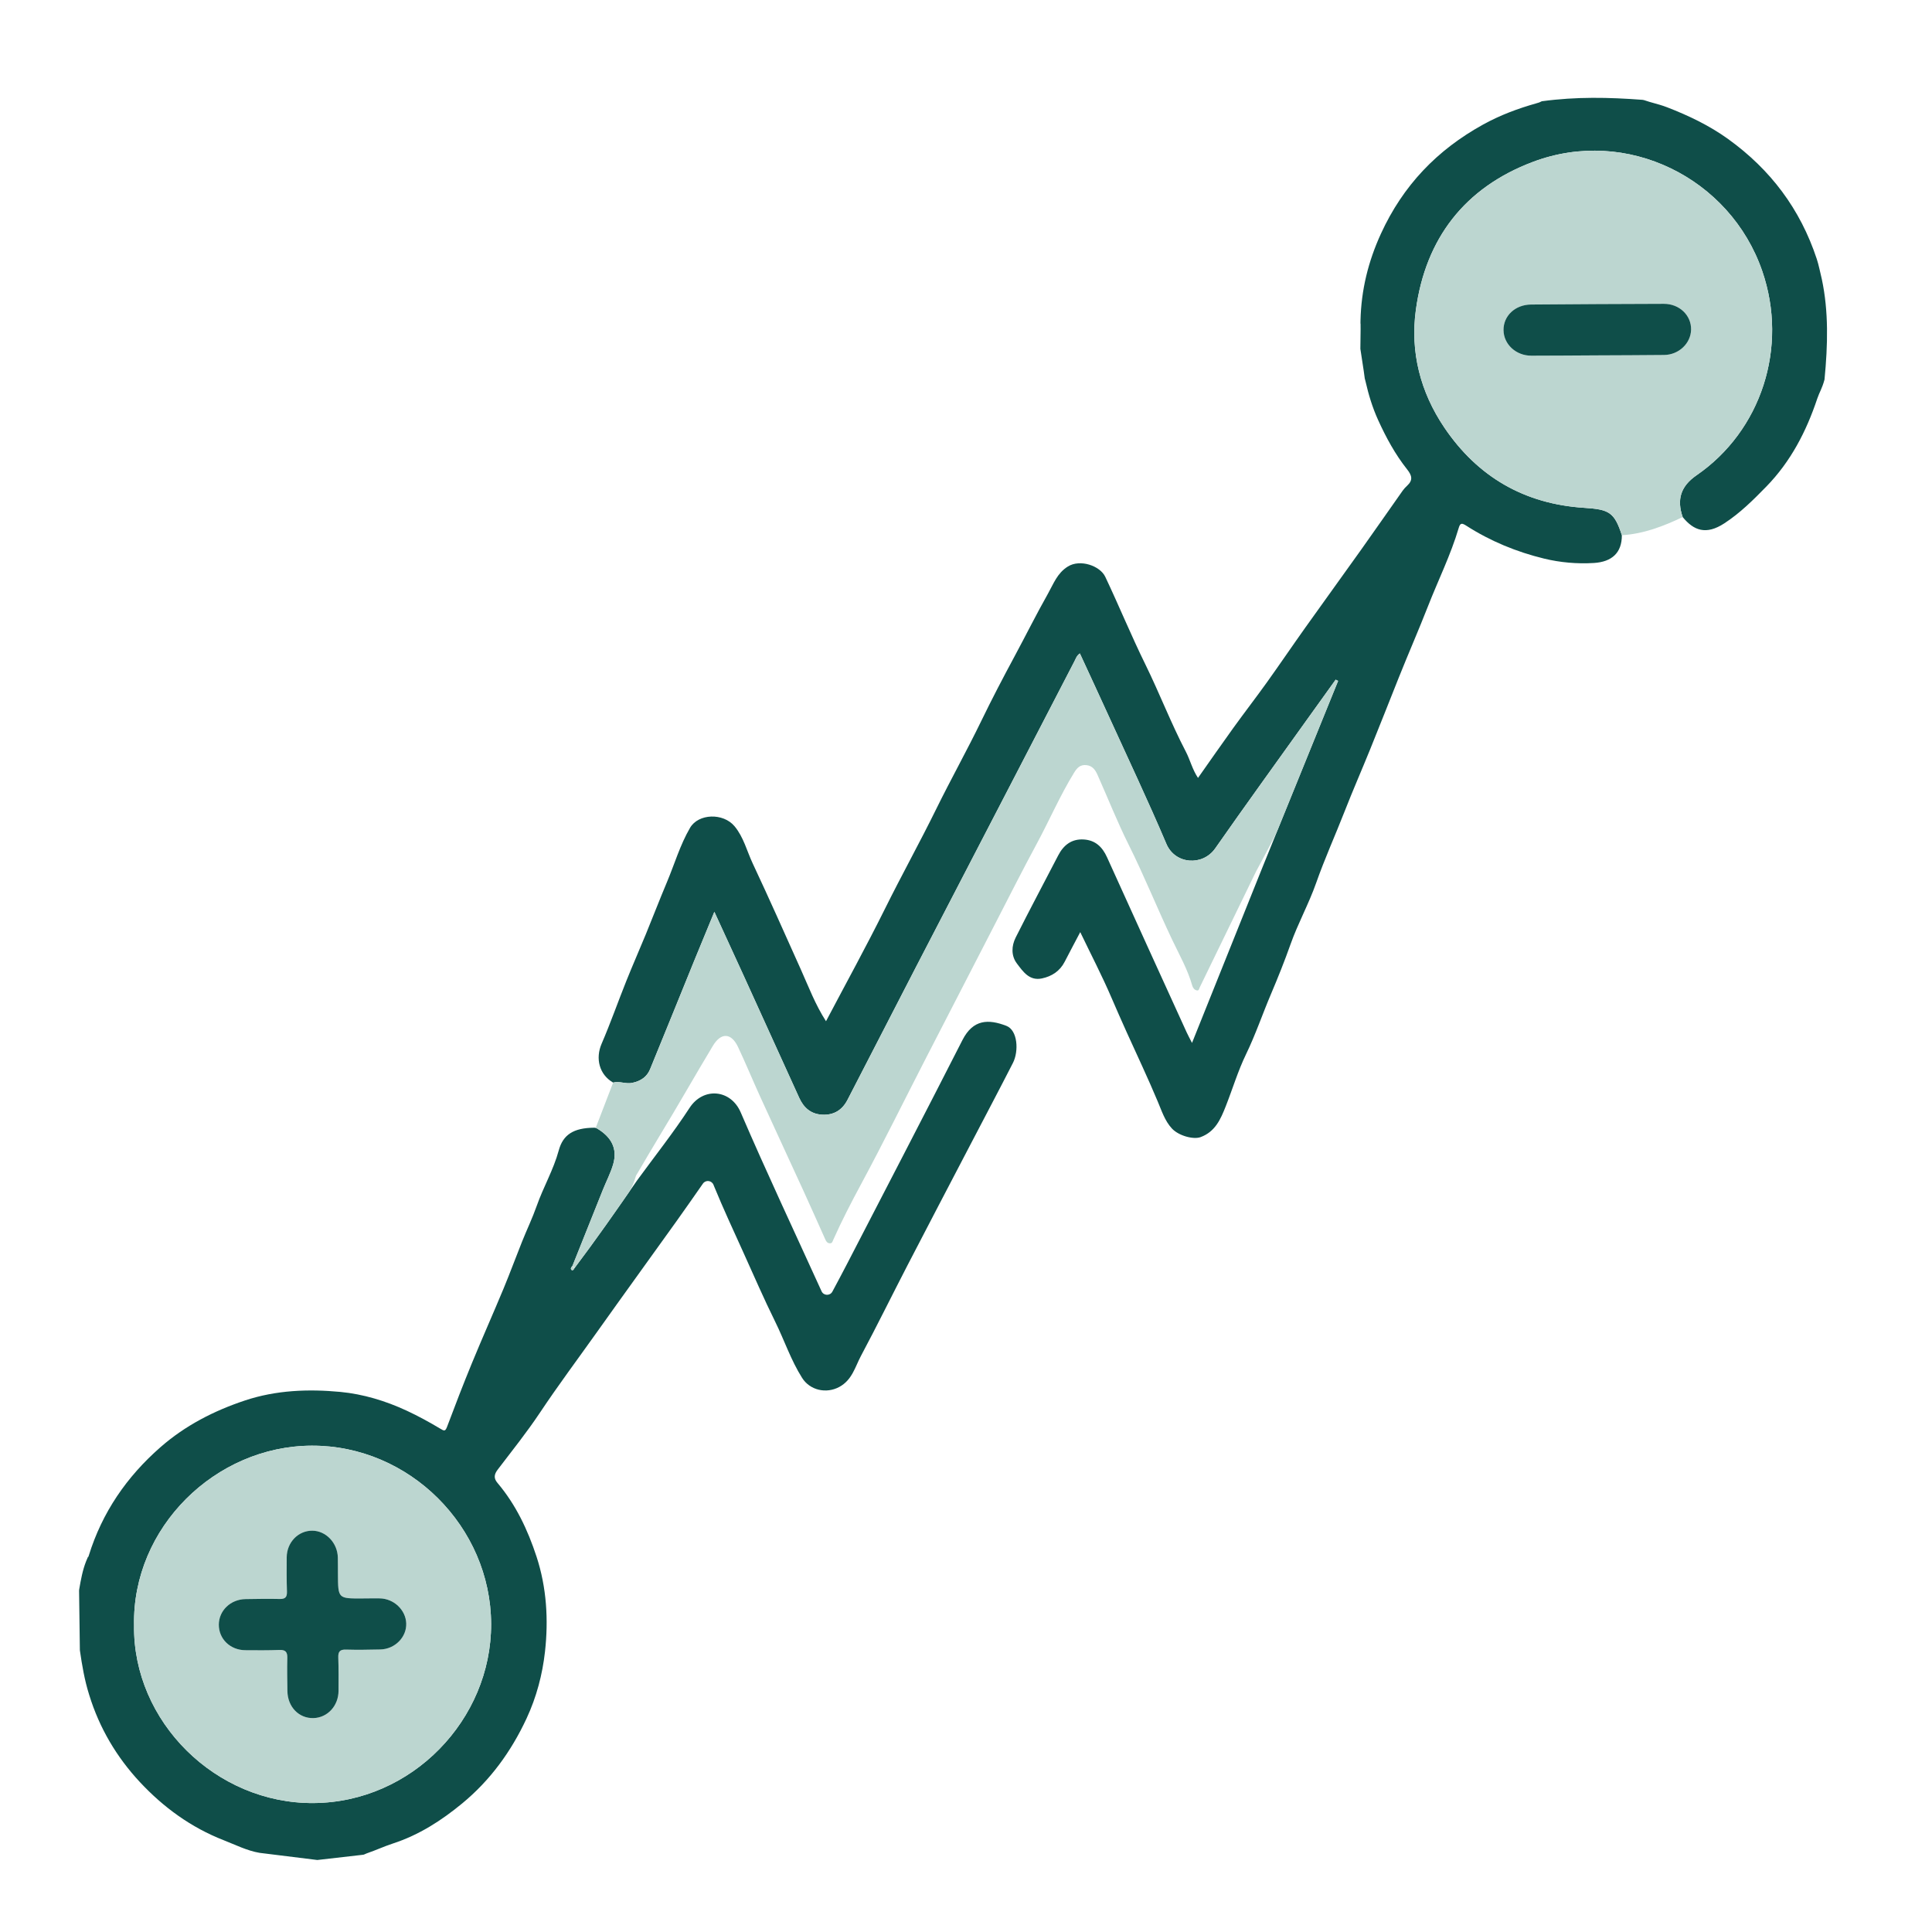 <?xml version="1.0" encoding="utf-8"?>
<!-- Generator: Adobe Illustrator 26.3.1, SVG Export Plug-In . SVG Version: 6.00 Build 0)  -->
<svg version="1.1" id="Слой_1" xmlns="http://www.w3.org/2000/svg" xmlns:xlink="http://www.w3.org/1999/xlink" x="0px" y="0px"
	 viewBox="0 0 1000 1000" style="enable-background:new 0 0 1000 1000;" xml:space="preserve">
<style type="text/css">
	.st0{fill:#0F4E49;}
	.st1{fill:#BCD6D0;}
</style>
<g>
	<path class="st0" d="M317.357,560.345c-7.187-4.143-9.262-12.453-5.962-20.104
		c4.613-10.692,8.471-21.706,12.802-32.523c3.221-8.045,6.728-15.975,10.02-23.993
		c3.694-8.998,7.179-18.083,10.955-27.045c3.967-9.417,6.818-19.313,12.004-28.21
		c4.321-7.414,17.168-7.84,23.033-0.793c4.7,5.647,6.365,12.789,9.395,19.244
		c8.526,18.163,16.664,36.507,24.883,54.811c4.026,8.965,7.522,18.308,13.053,26.86
		c10.318-19.589,20.832-38.673,30.503-58.175
		c8.616-17.375,18.029-34.33,26.577-51.723
		c7.541-15.343,15.894-30.257,23.35-45.65
		c5.418-11.185,11.198-22.241,17.088-33.177
		c5.821-10.806,11.295-21.818,17.336-32.526
		c2.953-5.233,4.791-10.643,10.309-14.099c6.379-3.995,16.684-0.379,19.375,5.3
		c7.114,15.013,13.424,30.415,20.747,45.321
		c7.328,14.916,13.267,30.457,20.968,45.208c2.222,4.256,3.332,9.158,6.295,13.584
		c6.09-8.636,12.098-17.306,18.266-25.86
		c5.715-7.925,11.696-15.659,17.387-23.601c6.697-9.347,13.147-18.87,19.812-28.24
		c9.56-13.441,19.258-26.784,28.822-40.222
		c7.27-10.214,14.415-20.517,21.645-30.759c0.672-0.953,1.501-1.816,2.357-2.614
		c3.054-2.845,2.466-5.238-0.043-8.395c-6.184-7.785-10.873-16.446-15.023-25.56
		c-2.929-6.433-4.969-13.19-6.462-19.779c-1.231-5.432,0.889,6.068-2.722-17.064
		c0.302-19.767-0.043-9.774,0.069-14.664c0.36-15.727,3.962-30.508,10.591-44.966
		c11.419-24.909,29.012-43.3,52.888-56.47
		c8.85-4.881,18.011-8.288,27.579-10.988c1.278-0.361,1.611-0.442,2.791-1.061
		c17.916-2.418,34.634-2.052,52.166-0.731c1.169,0.186,1.268,0.391,3.541,1.042
		c4.502,1.289,6.346,1.728,9.155,2.815c11.097,4.293,21.841,9.411,31.636,16.472
		c21.945,15.819,37.283,36.244,45.805,62.001c1.062,3.211,1.695,6.676,2.625,10.459
		c3.56,16.719,3.134,33.994,1.393,51.99c-1.244,4.674-2.643,6.551-3.734,9.819
		c-5.69,17.048-13.745,32.611-26.393,45.583
		c-6.753,6.926-13.565,13.706-21.771,19.047
		c-9.412,6.126-15.783,3.736-21.511-3.273c-3.127-9.061-1.09-15.944,7.21-21.657
		c33.354-22.955,47.594-66.086,33.97-105.686
		c-16.562-48.136-70.14-74.851-118.779-56.472
		c-35.209,13.305-55.446,39.563-60.505,76.579
		c-2.977,21.784,2.289,42.488,14.729,60.901
		c17.295,25.599,41.552,39.562,72.343,41.544
		c12.94,0.833,15.664,2.214,19.544,14.178c0.054,9.099-5.158,13.803-14.468,14.376
		c-8.755,0.539-17.446-0.248-25.732-2.257
		c-14.237-3.452-27.844-9.035-40.26-17.009c-2.391-1.536-3.207-1.478-3.974,1.116
		c-4.139,14.007-10.66,27.107-15.958,40.663
		c-4.815,12.319-10.166,24.509-15.074,36.811
		c-4.97,12.455-9.883,24.975-14.922,37.391
		c-4.309,10.617-8.942,21.199-13.109,31.861
		c-4.838,12.378-10.326,24.502-14.743,37.07
		c-3.79,10.785-9.428,20.919-13.244,31.697
		c-3.103,8.762-6.567,17.411-10.176,25.903
		c-4.368,10.279-7.942,20.88-12.834,30.975
		c-4.215,8.697-7.008,18.076-10.572,27.098
		c-2.612,6.614-5.419,13.039-12.939,15.841c-3.747,1.396-11.408-0.679-14.903-4.467
		c-3.687-3.997-5.272-9.159-7.288-13.894c-2.585-6.072-5.216-12.158-7.975-18.136
		c-5.484-11.882-10.901-23.78-16.066-35.81
		c-4.846-11.289-10.541-22.213-16.098-33.787
		c-2.921,5.554-5.526,10.412-8.041,15.316c-2.503,4.88-6.67,7.573-11.814,8.658
		c-6.497,1.37-9.776-3.576-12.918-7.715c-3.067-4.041-2.825-9.111-0.64-13.466
		c7.15-14.251,14.669-28.315,21.998-42.477c2.799-5.408,6.967-8.646,13.233-8.267
		c5.979,0.362,9.62,3.828,12.052,9.213c13.665,30.256,27.468,60.45,41.235,90.661
		c0.619,1.359,1.347,2.668,2.75,5.427c12.548-31.277,24.651-61.445,36.754-91.613
		c12.954-31.919,25.908-63.838,38.862-95.757c-0.423-0.215-0.846-0.429-1.268-0.644
		c-4.867,6.778-9.746,13.547-14.598,20.335
		c-15.938,22.3-32.019,44.499-47.723,66.963
		c-6.546,9.364-20.794,8.275-25.279-2.284
		c-9.538-22.456-19.994-44.522-30.112-66.73
		c-4.827-10.595-9.739-21.151-14.683-31.879c-1.687,1.184-2.091,2.686-2.777,4.01
		c-10.162,19.637-20.329,39.272-30.506,58.902
		c-17.187,33.151-34.407,66.285-51.566,99.45
		c-11.846,22.896-23.584,45.848-35.439,68.739
		c-2.703,5.22-7.034,7.973-13.082,7.654c-5.864-0.309-9.561-3.602-11.882-8.696
		c-9.628-21.136-19.212-42.292-28.84-63.428
		c-4.831-10.605-9.72-21.183-15.092-32.881
		c-3.696,8.966-7.012,16.929-10.264,24.917
		c-7.675,18.852-15.273,37.736-23.014,56.561
		c-1.637,3.982-4.804,6.101-9.158,7.041
		C323.88,561.219,320.671,559.449,317.357,560.345z"/>
	<path class="st0" d="M134.361,959.028c-6.419-1.067-12.559-4.186-18.602-6.544
		c-16.909-6.599-31.221-17.066-43.348-30.081
		c-11.98-12.856-20.928-27.882-26.199-44.991c-0.027-0.089-0.054-0.173-0.079-0.255
		c-2.373-7.518-3.684-15.331-4.764-22.814c-0.02-0.136-0.03-0.272-0.032-0.409
		l-0.406-30.603c-0.003-0.191,0.013-0.384,0.045-0.573
		c0.898-5.254,1.796-10.083,3.581-14.611c1.918-4.867,0.617-0.466,1.394-2.977
		c6.919-22.357,19.637-40.808,37.075-56.08
		c12.798-11.209,27.679-18.864,43.787-24.22
		c16.091-5.35,32.831-5.979,49.305-4.423c11.765,1.111,23.471,4.63,34.473,9.757
		c5.916,2.756,11.611,5.876,17.179,9.207c2.116,1.266,2.675,1.631,3.656-0.981
		c4.139-11.023,8.371-22.017,12.851-32.905
		c5.306-12.896,10.988-25.638,16.343-38.515c3.349-8.054,6.35-16.252,9.595-24.35
		c2.481-6.193,5.381-12.231,7.593-18.515c3.42-9.716,8.686-18.686,11.39-28.672
		c2.21-8.163,7.61-11.67,18.273-11.764c0.592-0.005,1.174,0.151,1.681,0.457
		c6.995,4.216,10.704,10.107,8.178,18.619c-1.324,4.461-3.518,8.659-5.259,13
		c-5.212,12.993-10.396,25.997-15.59,38.997
		c-0.124,0.311-0.295,0.602-0.514,0.855c-0.476,0.551-0.745,1.202-0.068,1.73
		c0.505,0.394,1.013-0.18,1.315-0.745c0.075-0.141,0.167-0.272,0.263-0.399
		c11.159-14.807,21.787-29.993,32.296-45.264
		c9.099-12.47,18.721-24.599,27.138-37.514
		c7.125-10.934,21.335-9.608,26.467,2.311
		c13.388,31.096,27.817,61.744,41.84,92.567c0.007,0.016,0.015,0.033,0.022,0.049
		c1.073,2.352,4.385,2.442,5.603,0.162c2.638-4.938,5.134-9.597,7.561-14.292
		c19.961-38.611,40.022-77.171,59.751-115.9
		c5.522-10.839,13.496-10.926,22.754-7.351c5.854,2.26,6.499,13.087,3.365,19.214
		c-7.364,14.393-14.926,28.685-22.404,43.02
		c-10.698,20.508-21.443,40.991-32.072,61.535
		c-8.099,15.653-15.866,31.481-24.16,47.029
		c-3.061,5.738-4.567,12.513-11.26,16.11
		c-6.714,3.608-15.14,1.741-19.208-4.688c-5.834-9.219-9.22-19.561-14.013-29.253
		c-5.827-11.783-11.044-23.868-16.47-35.847
		c-5.107-11.277-10.327-22.51-15.028-33.956c-0.131-0.318-0.25-0.618-0.367-0.908
		c-0.931-2.297-4.041-2.645-5.461-0.614c-4.547,6.503-9.074,13.021-13.691,19.474
		c-13.717,19.173-27.565,38.252-41.219,57.469
		c-9.831,13.836-19.996,27.427-29.417,41.567
		c-6.784,10.182-14.468,19.771-21.89,29.519c-1.874,2.461-2.189,4.465-0.121,6.908
		c9.505,11.232,15.662,24.287,20.203,38.132c5.262,16.042,6.218,32.801,4.379,49.237
		c-1.312,11.73-4.37,23.464-9.567,34.603c-8.01,17.166-18.836,32.005-33.306,43.928
		c-10.696,8.813-22.307,16.321-35.852,20.733c-4.517,1.471-8.312,3.293-13.707,5.168
		c-0.66,0.229-1.224,0.672-1.923,0.676l-23.486,2.687 M69.387,841.326
		c-0.615,49.758,42.254,92.322,92.98,91.93
		c50.888-0.393,91.988-43.231,91.837-92.702
		c-0.153-50.28-42.297-92.468-92.882-92.279
		C111.482,748.461,68.394,790.627,69.387,841.326z"/>
	<path class="st1" d="M839.47,277.024c-3.88-11.964-6.604-13.345-19.544-14.178
		c-30.791-1.982-55.048-15.945-72.343-41.544
		c-12.44-18.413-17.706-39.117-14.729-60.901
		c5.059-37.017,25.297-63.275,60.505-76.579
		c48.639-18.38,102.218,8.336,118.779,56.472
		c13.625,39.6-0.616,82.731-33.97,105.686
		c-8.3,5.712-10.337,12.596-7.21,21.657
		C860.947,272.393,850.697,276.348,839.47,277.024z M826.467,183.939
		c11.625-0.062,23.25-0.079,34.874-0.2c7.603-0.079,13.826-6.007,13.963-13.131
		c0.142-7.385-6.053-13.366-14.108-13.345
		c-22.912,0.061-45.825,0.179-68.737,0.366
		c-8.221,0.067-14.321,5.867-14.241,13.24
		c0.079,7.328,6.444,13.243,14.386,13.236
		C803.892,184.094,815.18,183.997,826.467,183.939z"/>
	<path class="st1" d="M325.188,617.599c-8.986,12.978-18.102,25.864-27.602,38.475
		c-0.781-0.439-0.546-0.307-1.327-0.747c5.268-13.182,10.524-26.368,15.809-39.543
		c1.741-4.341,3.936-8.54,5.259-13c2.618-8.823-1.464-14.831-8.96-19.075
		c2.997-7.788,5.993-15.575,8.99-23.363c3.314-0.896,6.523,0.873,9.963,0.13
		c4.354-0.941,7.521-3.059,9.158-7.041c7.741-18.825,15.339-37.709,23.014-56.561
		c3.252-7.988,6.568-15.95,10.264-24.917
		c5.372,11.698,10.262,22.276,15.092,32.881
		c9.628,21.136,19.212,42.292,28.84,63.428c2.32,5.094,6.017,8.387,11.882,8.696
		c6.048,0.319,10.379-2.434,13.082-7.654
		c11.855-22.891,23.593-45.843,35.439-68.739
		c17.159-33.165,34.379-66.299,51.566-99.45
		c10.177-19.63,20.343-39.265,30.506-58.902c0.685-1.324,1.09-2.826,2.777-4.01
		c4.945,10.728,9.857,21.284,14.683,31.879
		c10.117,22.209,20.574,44.275,30.112,66.73
		c4.485,10.559,18.732,11.648,25.279,2.284
		c15.704-22.463,31.785-44.663,47.723-66.963
		c4.861-6.802,9.75-13.584,14.626-20.375c0.739,0.409,0.5,0.277,1.239,0.685
		c-12.953,31.918-18.176,44.788-31.13,76.706
		c-2.087,5.143-10.586,20.355-11.341,21.91
		c-9.712,19.984-19.445,39.958-29.133,59.953c-0.363,0.75-0.412,1.826-1.477,1.624
		c-1.226-0.233-2.065-1.232-2.394-2.403c-2.378-8.457-6.738-16.071-10.462-23.915
		c-7.743-16.309-14.465-33.072-22.542-49.239
		c-5.865-11.74-10.688-23.999-16.043-35.997c-1.113-2.492-2.559-4.712-5.748-5.051
		c-3.218-0.343-4.828,1.379-6.374,3.891
		c-7.327,11.906-12.83,24.762-19.462,37.031
		c-7.342,13.583-14.284,27.383-21.365,41.106
		c-12.081,23.411-24.158,46.824-36.194,70.259
		c-11.049,21.514-21.736,43.221-33.199,64.511
		c-5.106,9.484-10.044,19.005-14.419,28.831c-0.41,0.922-0.558,2.017-1.946,1.861
		c-1.145-0.128-1.713-0.899-2.151-1.877c-3.763-8.41-7.494-16.834-11.328-25.212
		c-7.456-16.294-15.012-32.543-22.447-48.847
		c-3.893-8.537-7.457-17.226-11.464-25.708c-3.462-7.328-8.746-7.618-12.98-0.594
		c-9.254,15.35-18.053,30.976-27.389,46.275
		c-3.927,6.436-7.687,12.959-11.516,19.447c-0.402,0.681-0.874,1.302-1.052,1.936
		C328.193,612.013,327.002,614.979,325.188,617.599z"/>
	<path class="st1" d="M69.387,841.326c-0.994-50.699,42.095-92.864,91.936-93.051
		c50.585-0.189,92.729,41.999,92.882,92.279
		c0.15,49.471-40.949,92.309-91.837,92.702
		C111.641,933.648,68.773,891.084,69.387,841.326z M174.914,814.786
		c-0.015-2.869,0.009-5.739-0.053-8.607c-0.163-7.595-6.162-13.871-13.248-13.902
		c-7.263-0.032-13.151,6.046-13.215,13.773
		c-0.049,5.906-0.069,11.817,0.125,17.718c0.093,2.829-0.815,3.926-3.727,3.86
		c-5.903-0.133-11.813-0.033-17.719,0.059
		c-7.734,0.121-13.78,5.946-13.819,13.216
		c-0.04,7.386,5.873,13.168,13.68,13.24c5.906,0.055,11.819,0.098,17.718-0.129
		c3.176-0.122,4.128,1.096,4.05,4.129c-0.146,5.733-0.038,11.475,0.054,17.212
		c0.13,8.146,6.003,14.158,13.513,13.926c7.267-0.225,12.914-6.335,12.95-14.109
		c0.027-5.738,0.082-11.48-0.129-17.212c-0.112-3.026,0.788-4.234,3.981-4.135
		c5.9,0.183,11.813,0.062,17.717-0.063c7.626-0.161,13.741-6.37,13.471-13.534
		c-0.263-6.968-6.435-12.803-13.715-12.911c-3.037-0.045-6.075,0.017-9.113,0.033
		C174.987,827.418,174.987,827.418,174.914,814.786z"/>
	<path class="st1" d="M297.289,656.468c-0.287,0.607-0.842,1.328-1.392,0.898
		c-0.809-0.631-0.268-1.436,0.363-2.039
		C296.603,655.708,296.946,656.088,297.289,656.468z"/>
	<path class="st0" d="M826.467,183.938c-11.288,0.059-22.575,0.156-33.863,0.166
		c-7.942,0.007-14.307-5.908-14.386-13.236
		c-0.079-7.373,6.02-13.173,14.241-13.24c22.912-0.187,45.824-0.305,68.737-0.366
		c8.055-0.021,14.25,5.96,14.108,13.345c-0.137,7.124-6.361,13.052-13.963,13.131
		C849.717,183.86,838.092,183.877,826.467,183.938z"/>
	<path class="st0" d="M174.917,814.786c0.07,12.632,0.07,12.632,12.519,12.567
		c3.038-0.016,6.076-0.078,9.113-0.033c7.279,0.108,13.451,5.943,13.715,12.911
		c0.271,7.164-5.844,13.372-13.471,13.534c-5.905,0.125-11.818,0.246-17.717,0.063
		c-3.193-0.099-4.093,1.109-3.981,4.135c0.211,5.731,0.156,11.474,0.129,17.212
		c-0.036,7.773-5.683,13.884-12.95,14.109
		c-7.51,0.232-13.383-5.779-13.513-13.926
		c-0.091-5.737-0.2-11.479-0.054-17.212c0.077-3.033-0.874-4.251-4.05-4.129
		c-5.899,0.227-11.812,0.184-17.718,0.129
		c-7.807-0.072-13.72-5.854-13.68-13.24
		c0.039-7.27,6.085-13.095,13.819-13.216c5.906-0.093,11.816-0.193,17.719-0.059
		c2.911,0.066,3.82-1.031,3.727-3.86c-0.194-5.901-0.174-11.812-0.125-17.718
		c0.064-7.728,5.952-13.805,13.215-13.773c7.086,0.031,13.085,6.307,13.248,13.902
		C174.923,809.047,174.899,811.917,174.917,814.786z"/>
</g>
</svg>
